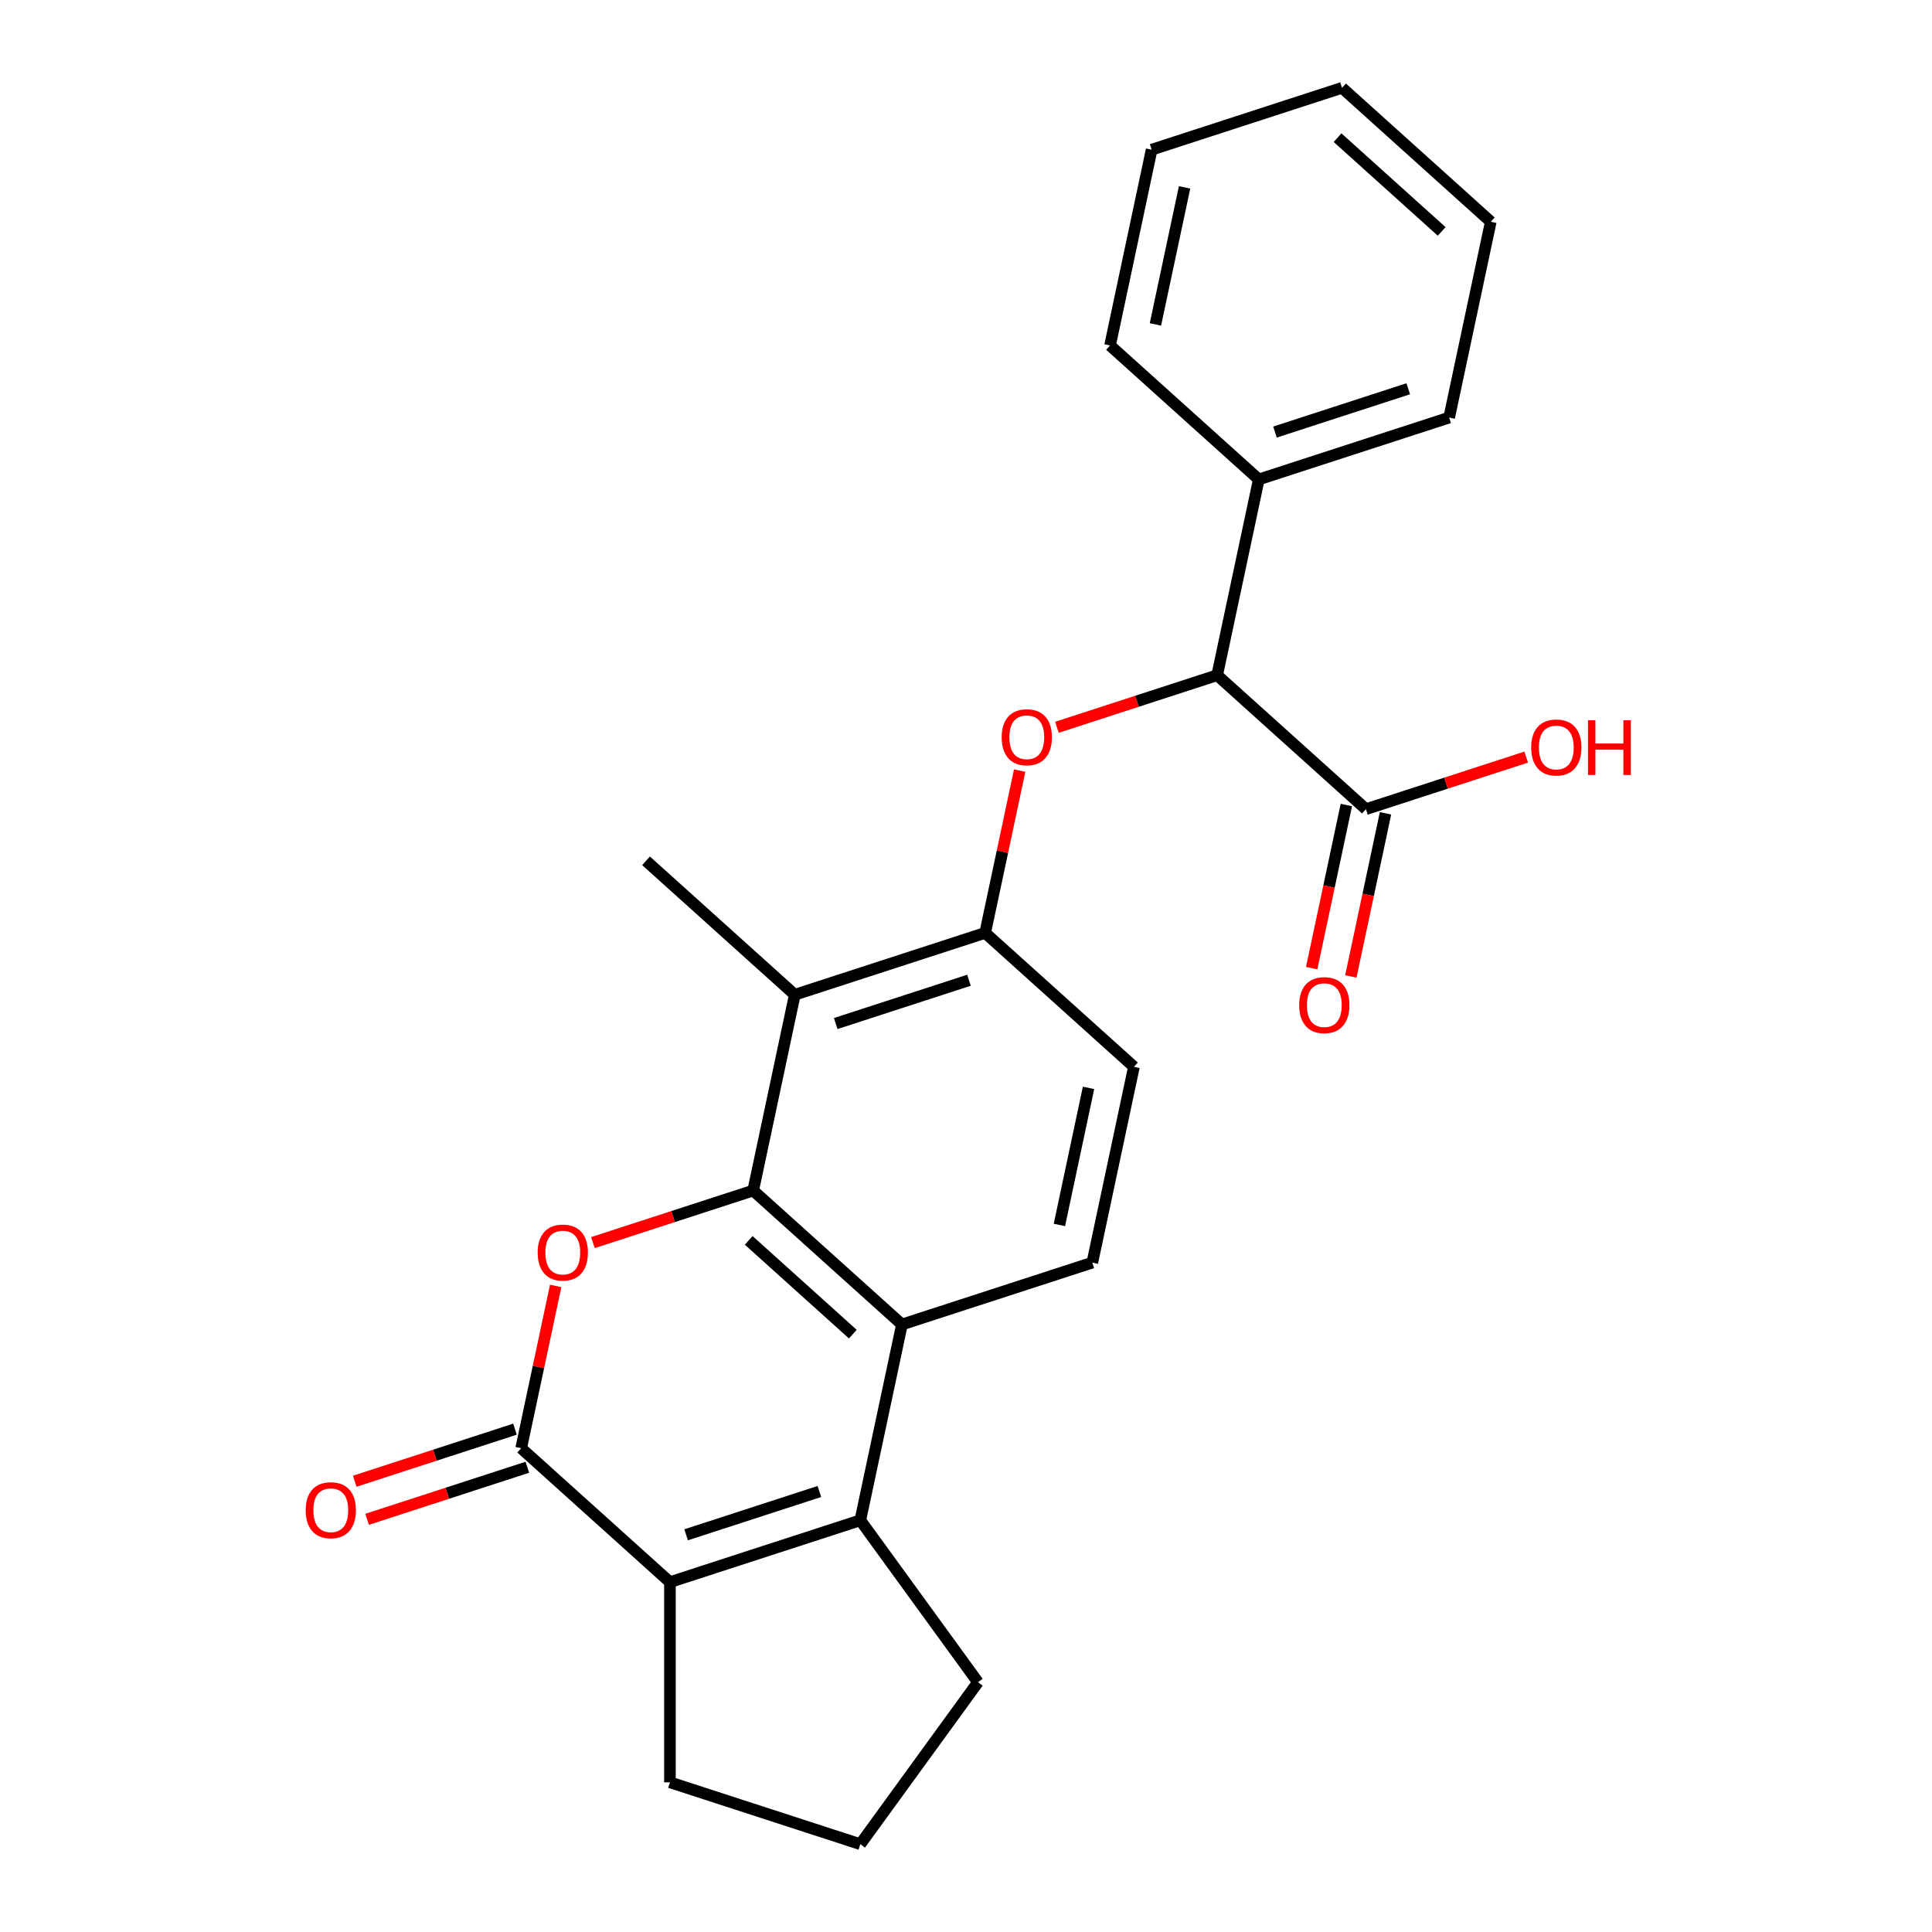 <?xml version='1.0' encoding='iso-8859-1'?>
<svg version='1.1' baseProfile='full'
              xmlns='http://www.w3.org/2000/svg'
                      xmlns:rdkit='http://www.rdkit.org/xml'
                      xmlns:xlink='http://www.w3.org/1999/xlink'
                  xml:space='preserve'
width='1000px' height='1000px' viewBox='0 0 1000 1000'>
<!-- END OF HEADER -->
<rect style='opacity:1.0;fill:#FFFFFF;stroke:none' width='1000' height='1000' x='0' y='0'> </rect>
<path class='bond-0' d='M 389.842,616.223 L 348.367,629.699' style='fill:none;fill-rule:evenodd;stroke:#000000;stroke-width:6px;stroke-linecap:butt;stroke-linejoin:miter;stroke-opacity:1' />
<path class='bond-0' d='M 348.367,629.699 L 306.892,643.175' style='fill:none;fill-rule:evenodd;stroke:#FF0000;stroke-width:6px;stroke-linecap:butt;stroke-linejoin:miter;stroke-opacity:1' />
<path class='bond-3' d='M 389.842,616.223 L 466.84,685.553' style='fill:none;fill-rule:evenodd;stroke:#000000;stroke-width:6px;stroke-linecap:butt;stroke-linejoin:miter;stroke-opacity:1' />
<path class='bond-3' d='M 387.526,642.022 L 441.424,690.553' style='fill:none;fill-rule:evenodd;stroke:#000000;stroke-width:6px;stroke-linecap:butt;stroke-linejoin:miter;stroke-opacity:1' />
<path class='bond-5' d='M 389.842,616.223 L 411.384,514.877' style='fill:none;fill-rule:evenodd;stroke:#000000;stroke-width:6px;stroke-linecap:butt;stroke-linejoin:miter;stroke-opacity:1' />
<path class='bond-1' d='M 287.614,665.591 L 278.687,707.59' style='fill:none;fill-rule:evenodd;stroke:#FF0000;stroke-width:6px;stroke-linecap:butt;stroke-linejoin:miter;stroke-opacity:1' />
<path class='bond-1' d='M 278.687,707.59 L 269.76,749.588' style='fill:none;fill-rule:evenodd;stroke:#000000;stroke-width:6px;stroke-linecap:butt;stroke-linejoin:miter;stroke-opacity:1' />
<path class='bond-11' d='M 266.558,739.734 L 225.084,753.21' style='fill:none;fill-rule:evenodd;stroke:#000000;stroke-width:6px;stroke-linecap:butt;stroke-linejoin:miter;stroke-opacity:1' />
<path class='bond-11' d='M 225.084,753.21 L 183.609,766.686' style='fill:none;fill-rule:evenodd;stroke:#FF0000;stroke-width:6px;stroke-linecap:butt;stroke-linejoin:miter;stroke-opacity:1' />
<path class='bond-11' d='M 272.962,759.442 L 231.487,772.918' style='fill:none;fill-rule:evenodd;stroke:#000000;stroke-width:6px;stroke-linecap:butt;stroke-linejoin:miter;stroke-opacity:1' />
<path class='bond-11' d='M 231.487,772.918 L 190.012,786.394' style='fill:none;fill-rule:evenodd;stroke:#FF0000;stroke-width:6px;stroke-linecap:butt;stroke-linejoin:miter;stroke-opacity:1' />
<path class='bond-26' d='M 269.76,749.588 L 346.758,818.917' style='fill:none;fill-rule:evenodd;stroke:#000000;stroke-width:6px;stroke-linecap:butt;stroke-linejoin:miter;stroke-opacity:1' />
<path class='bond-2' d='M 445.298,786.899 L 466.84,685.553' style='fill:none;fill-rule:evenodd;stroke:#000000;stroke-width:6px;stroke-linecap:butt;stroke-linejoin:miter;stroke-opacity:1' />
<path class='bond-4' d='M 445.298,786.899 L 346.758,818.917' style='fill:none;fill-rule:evenodd;stroke:#000000;stroke-width:6px;stroke-linecap:butt;stroke-linejoin:miter;stroke-opacity:1' />
<path class='bond-4' d='M 424.113,771.994 L 355.136,794.406' style='fill:none;fill-rule:evenodd;stroke:#000000;stroke-width:6px;stroke-linecap:butt;stroke-linejoin:miter;stroke-opacity:1' />
<path class='bond-15' d='M 445.298,786.899 L 506.199,870.722' style='fill:none;fill-rule:evenodd;stroke:#000000;stroke-width:6px;stroke-linecap:butt;stroke-linejoin:miter;stroke-opacity:1' />
<path class='bond-10' d='M 466.84,685.553 L 565.38,653.535' style='fill:none;fill-rule:evenodd;stroke:#000000;stroke-width:6px;stroke-linecap:butt;stroke-linejoin:miter;stroke-opacity:1' />
<path class='bond-17' d='M 346.758,818.917 L 346.758,922.528' style='fill:none;fill-rule:evenodd;stroke:#000000;stroke-width:6px;stroke-linecap:butt;stroke-linejoin:miter;stroke-opacity:1' />
<path class='bond-7' d='M 411.384,514.877 L 509.924,482.859' style='fill:none;fill-rule:evenodd;stroke:#000000;stroke-width:6px;stroke-linecap:butt;stroke-linejoin:miter;stroke-opacity:1' />
<path class='bond-7' d='M 432.568,529.782 L 501.546,507.37' style='fill:none;fill-rule:evenodd;stroke:#000000;stroke-width:6px;stroke-linecap:butt;stroke-linejoin:miter;stroke-opacity:1' />
<path class='bond-18' d='M 411.384,514.877 L 334.386,445.547' style='fill:none;fill-rule:evenodd;stroke:#000000;stroke-width:6px;stroke-linecap:butt;stroke-linejoin:miter;stroke-opacity:1' />
<path class='bond-6' d='M 527.778,398.863 L 518.851,440.861' style='fill:none;fill-rule:evenodd;stroke:#FF0000;stroke-width:6px;stroke-linecap:butt;stroke-linejoin:miter;stroke-opacity:1' />
<path class='bond-6' d='M 518.851,440.861 L 509.924,482.859' style='fill:none;fill-rule:evenodd;stroke:#000000;stroke-width:6px;stroke-linecap:butt;stroke-linejoin:miter;stroke-opacity:1' />
<path class='bond-8' d='M 547.056,376.447 L 588.531,362.971' style='fill:none;fill-rule:evenodd;stroke:#FF0000;stroke-width:6px;stroke-linecap:butt;stroke-linejoin:miter;stroke-opacity:1' />
<path class='bond-8' d='M 588.531,362.971 L 630.005,349.495' style='fill:none;fill-rule:evenodd;stroke:#000000;stroke-width:6px;stroke-linecap:butt;stroke-linejoin:miter;stroke-opacity:1' />
<path class='bond-12' d='M 509.924,482.859 L 586.922,552.188' style='fill:none;fill-rule:evenodd;stroke:#000000;stroke-width:6px;stroke-linecap:butt;stroke-linejoin:miter;stroke-opacity:1' />
<path class='bond-9' d='M 630.005,349.495 L 707.003,418.824' style='fill:none;fill-rule:evenodd;stroke:#000000;stroke-width:6px;stroke-linecap:butt;stroke-linejoin:miter;stroke-opacity:1' />
<path class='bond-14' d='M 630.005,349.495 L 651.547,248.148' style='fill:none;fill-rule:evenodd;stroke:#000000;stroke-width:6px;stroke-linecap:butt;stroke-linejoin:miter;stroke-opacity:1' />
<path class='bond-13' d='M 696.869,416.67 L 687.895,458.888' style='fill:none;fill-rule:evenodd;stroke:#000000;stroke-width:6px;stroke-linecap:butt;stroke-linejoin:miter;stroke-opacity:1' />
<path class='bond-13' d='M 687.895,458.888 L 678.921,501.106' style='fill:none;fill-rule:evenodd;stroke:#FF0000;stroke-width:6px;stroke-linecap:butt;stroke-linejoin:miter;stroke-opacity:1' />
<path class='bond-13' d='M 717.138,420.978 L 708.164,463.197' style='fill:none;fill-rule:evenodd;stroke:#000000;stroke-width:6px;stroke-linecap:butt;stroke-linejoin:miter;stroke-opacity:1' />
<path class='bond-13' d='M 708.164,463.197 L 699.191,505.415' style='fill:none;fill-rule:evenodd;stroke:#FF0000;stroke-width:6px;stroke-linecap:butt;stroke-linejoin:miter;stroke-opacity:1' />
<path class='bond-16' d='M 707.003,418.824 L 748.478,405.348' style='fill:none;fill-rule:evenodd;stroke:#000000;stroke-width:6px;stroke-linecap:butt;stroke-linejoin:miter;stroke-opacity:1' />
<path class='bond-16' d='M 748.478,405.348 L 789.953,391.872' style='fill:none;fill-rule:evenodd;stroke:#FF0000;stroke-width:6px;stroke-linecap:butt;stroke-linejoin:miter;stroke-opacity:1' />
<path class='bond-25' d='M 565.38,653.535 L 586.922,552.188' style='fill:none;fill-rule:evenodd;stroke:#000000;stroke-width:6px;stroke-linecap:butt;stroke-linejoin:miter;stroke-opacity:1' />
<path class='bond-25' d='M 548.342,634.025 L 563.421,563.082' style='fill:none;fill-rule:evenodd;stroke:#000000;stroke-width:6px;stroke-linecap:butt;stroke-linejoin:miter;stroke-opacity:1' />
<path class='bond-20' d='M 651.547,248.148 L 750.087,216.131' style='fill:none;fill-rule:evenodd;stroke:#000000;stroke-width:6px;stroke-linecap:butt;stroke-linejoin:miter;stroke-opacity:1' />
<path class='bond-20' d='M 659.925,223.637 L 728.903,201.225' style='fill:none;fill-rule:evenodd;stroke:#000000;stroke-width:6px;stroke-linecap:butt;stroke-linejoin:miter;stroke-opacity:1' />
<path class='bond-21' d='M 651.547,248.148 L 574.55,178.819' style='fill:none;fill-rule:evenodd;stroke:#000000;stroke-width:6px;stroke-linecap:butt;stroke-linejoin:miter;stroke-opacity:1' />
<path class='bond-19' d='M 506.199,870.722 L 445.298,954.545' style='fill:none;fill-rule:evenodd;stroke:#000000;stroke-width:6px;stroke-linecap:butt;stroke-linejoin:miter;stroke-opacity:1' />
<path class='bond-27' d='M 346.758,922.528 L 445.298,954.545' style='fill:none;fill-rule:evenodd;stroke:#000000;stroke-width:6px;stroke-linecap:butt;stroke-linejoin:miter;stroke-opacity:1' />
<path class='bond-23' d='M 750.087,216.131 L 771.629,114.784' style='fill:none;fill-rule:evenodd;stroke:#000000;stroke-width:6px;stroke-linecap:butt;stroke-linejoin:miter;stroke-opacity:1' />
<path class='bond-22' d='M 574.55,178.819 L 596.091,77.472' style='fill:none;fill-rule:evenodd;stroke:#000000;stroke-width:6px;stroke-linecap:butt;stroke-linejoin:miter;stroke-opacity:1' />
<path class='bond-22' d='M 598.05,167.925 L 613.129,96.983' style='fill:none;fill-rule:evenodd;stroke:#000000;stroke-width:6px;stroke-linecap:butt;stroke-linejoin:miter;stroke-opacity:1' />
<path class='bond-24' d='M 596.091,77.472 L 694.631,45.455' style='fill:none;fill-rule:evenodd;stroke:#000000;stroke-width:6px;stroke-linecap:butt;stroke-linejoin:miter;stroke-opacity:1' />
<path class='bond-28' d='M 771.629,114.784 L 694.631,45.455' style='fill:none;fill-rule:evenodd;stroke:#000000;stroke-width:6px;stroke-linecap:butt;stroke-linejoin:miter;stroke-opacity:1' />
<path class='bond-28' d='M 746.214,119.784 L 692.315,71.254' style='fill:none;fill-rule:evenodd;stroke:#000000;stroke-width:6px;stroke-linecap:butt;stroke-linejoin:miter;stroke-opacity:1' />
<path  class='atom-1' d='M 278.302 648.321
Q 278.302 641.521, 281.662 637.721
Q 285.022 633.921, 291.302 633.921
Q 297.582 633.921, 300.942 637.721
Q 304.302 641.521, 304.302 648.321
Q 304.302 655.201, 300.902 659.121
Q 297.502 663.001, 291.302 663.001
Q 285.062 663.001, 281.662 659.121
Q 278.302 655.241, 278.302 648.321
M 291.302 659.801
Q 295.622 659.801, 297.942 656.921
Q 300.302 654.001, 300.302 648.321
Q 300.302 642.761, 297.942 639.961
Q 295.622 637.121, 291.302 637.121
Q 286.982 637.121, 284.622 639.921
Q 282.302 642.721, 282.302 648.321
Q 282.302 654.041, 284.622 656.921
Q 286.982 659.801, 291.302 659.801
' fill='#FF0000'/>
<path  class='atom-7' d='M 518.466 381.592
Q 518.466 374.792, 521.826 370.992
Q 525.186 367.192, 531.466 367.192
Q 537.746 367.192, 541.106 370.992
Q 544.466 374.792, 544.466 381.592
Q 544.466 388.472, 541.066 392.392
Q 537.666 396.272, 531.466 396.272
Q 525.226 396.272, 521.826 392.392
Q 518.466 388.512, 518.466 381.592
M 531.466 393.072
Q 535.786 393.072, 538.106 390.192
Q 540.466 387.272, 540.466 381.592
Q 540.466 376.032, 538.106 373.232
Q 535.786 370.392, 531.466 370.392
Q 527.146 370.392, 524.786 373.192
Q 522.466 375.992, 522.466 381.592
Q 522.466 387.312, 524.786 390.192
Q 527.146 393.072, 531.466 393.072
' fill='#FF0000'/>
<path  class='atom-12' d='M 158.22 781.685
Q 158.22 774.885, 161.58 771.085
Q 164.94 767.285, 171.22 767.285
Q 177.5 767.285, 180.86 771.085
Q 184.22 774.885, 184.22 781.685
Q 184.22 788.565, 180.82 792.485
Q 177.42 796.365, 171.22 796.365
Q 164.98 796.365, 161.58 792.485
Q 158.22 788.605, 158.22 781.685
M 171.22 793.165
Q 175.54 793.165, 177.86 790.285
Q 180.22 787.365, 180.22 781.685
Q 180.22 776.125, 177.86 773.325
Q 175.54 770.485, 171.22 770.485
Q 166.9 770.485, 164.54 773.285
Q 162.22 776.085, 162.22 781.685
Q 162.22 787.405, 164.54 790.285
Q 166.9 793.165, 171.22 793.165
' fill='#FF0000'/>
<path  class='atom-14' d='M 672.461 520.251
Q 672.461 513.451, 675.821 509.651
Q 679.181 505.851, 685.461 505.851
Q 691.741 505.851, 695.101 509.651
Q 698.461 513.451, 698.461 520.251
Q 698.461 527.131, 695.061 531.051
Q 691.661 534.931, 685.461 534.931
Q 679.221 534.931, 675.821 531.051
Q 672.461 527.171, 672.461 520.251
M 685.461 531.731
Q 689.781 531.731, 692.101 528.851
Q 694.461 525.931, 694.461 520.251
Q 694.461 514.691, 692.101 511.891
Q 689.781 509.051, 685.461 509.051
Q 681.141 509.051, 678.781 511.851
Q 676.461 514.651, 676.461 520.251
Q 676.461 525.971, 678.781 528.851
Q 681.141 531.731, 685.461 531.731
' fill='#FF0000'/>
<path  class='atom-17' d='M 792.543 386.887
Q 792.543 380.087, 795.903 376.287
Q 799.263 372.487, 805.543 372.487
Q 811.823 372.487, 815.183 376.287
Q 818.543 380.087, 818.543 386.887
Q 818.543 393.767, 815.143 397.687
Q 811.743 401.567, 805.543 401.567
Q 799.303 401.567, 795.903 397.687
Q 792.543 393.807, 792.543 386.887
M 805.543 398.367
Q 809.863 398.367, 812.183 395.487
Q 814.543 392.567, 814.543 386.887
Q 814.543 381.327, 812.183 378.527
Q 809.863 375.687, 805.543 375.687
Q 801.223 375.687, 798.863 378.487
Q 796.543 381.287, 796.543 386.887
Q 796.543 392.607, 798.863 395.487
Q 801.223 398.367, 805.543 398.367
' fill='#FF0000'/>
<path  class='atom-17' d='M 821.943 372.807
L 825.783 372.807
L 825.783 384.847
L 840.263 384.847
L 840.263 372.807
L 844.103 372.807
L 844.103 401.127
L 840.263 401.127
L 840.263 388.047
L 825.783 388.047
L 825.783 401.127
L 821.943 401.127
L 821.943 372.807
' fill='#FF0000'/>
</svg>

